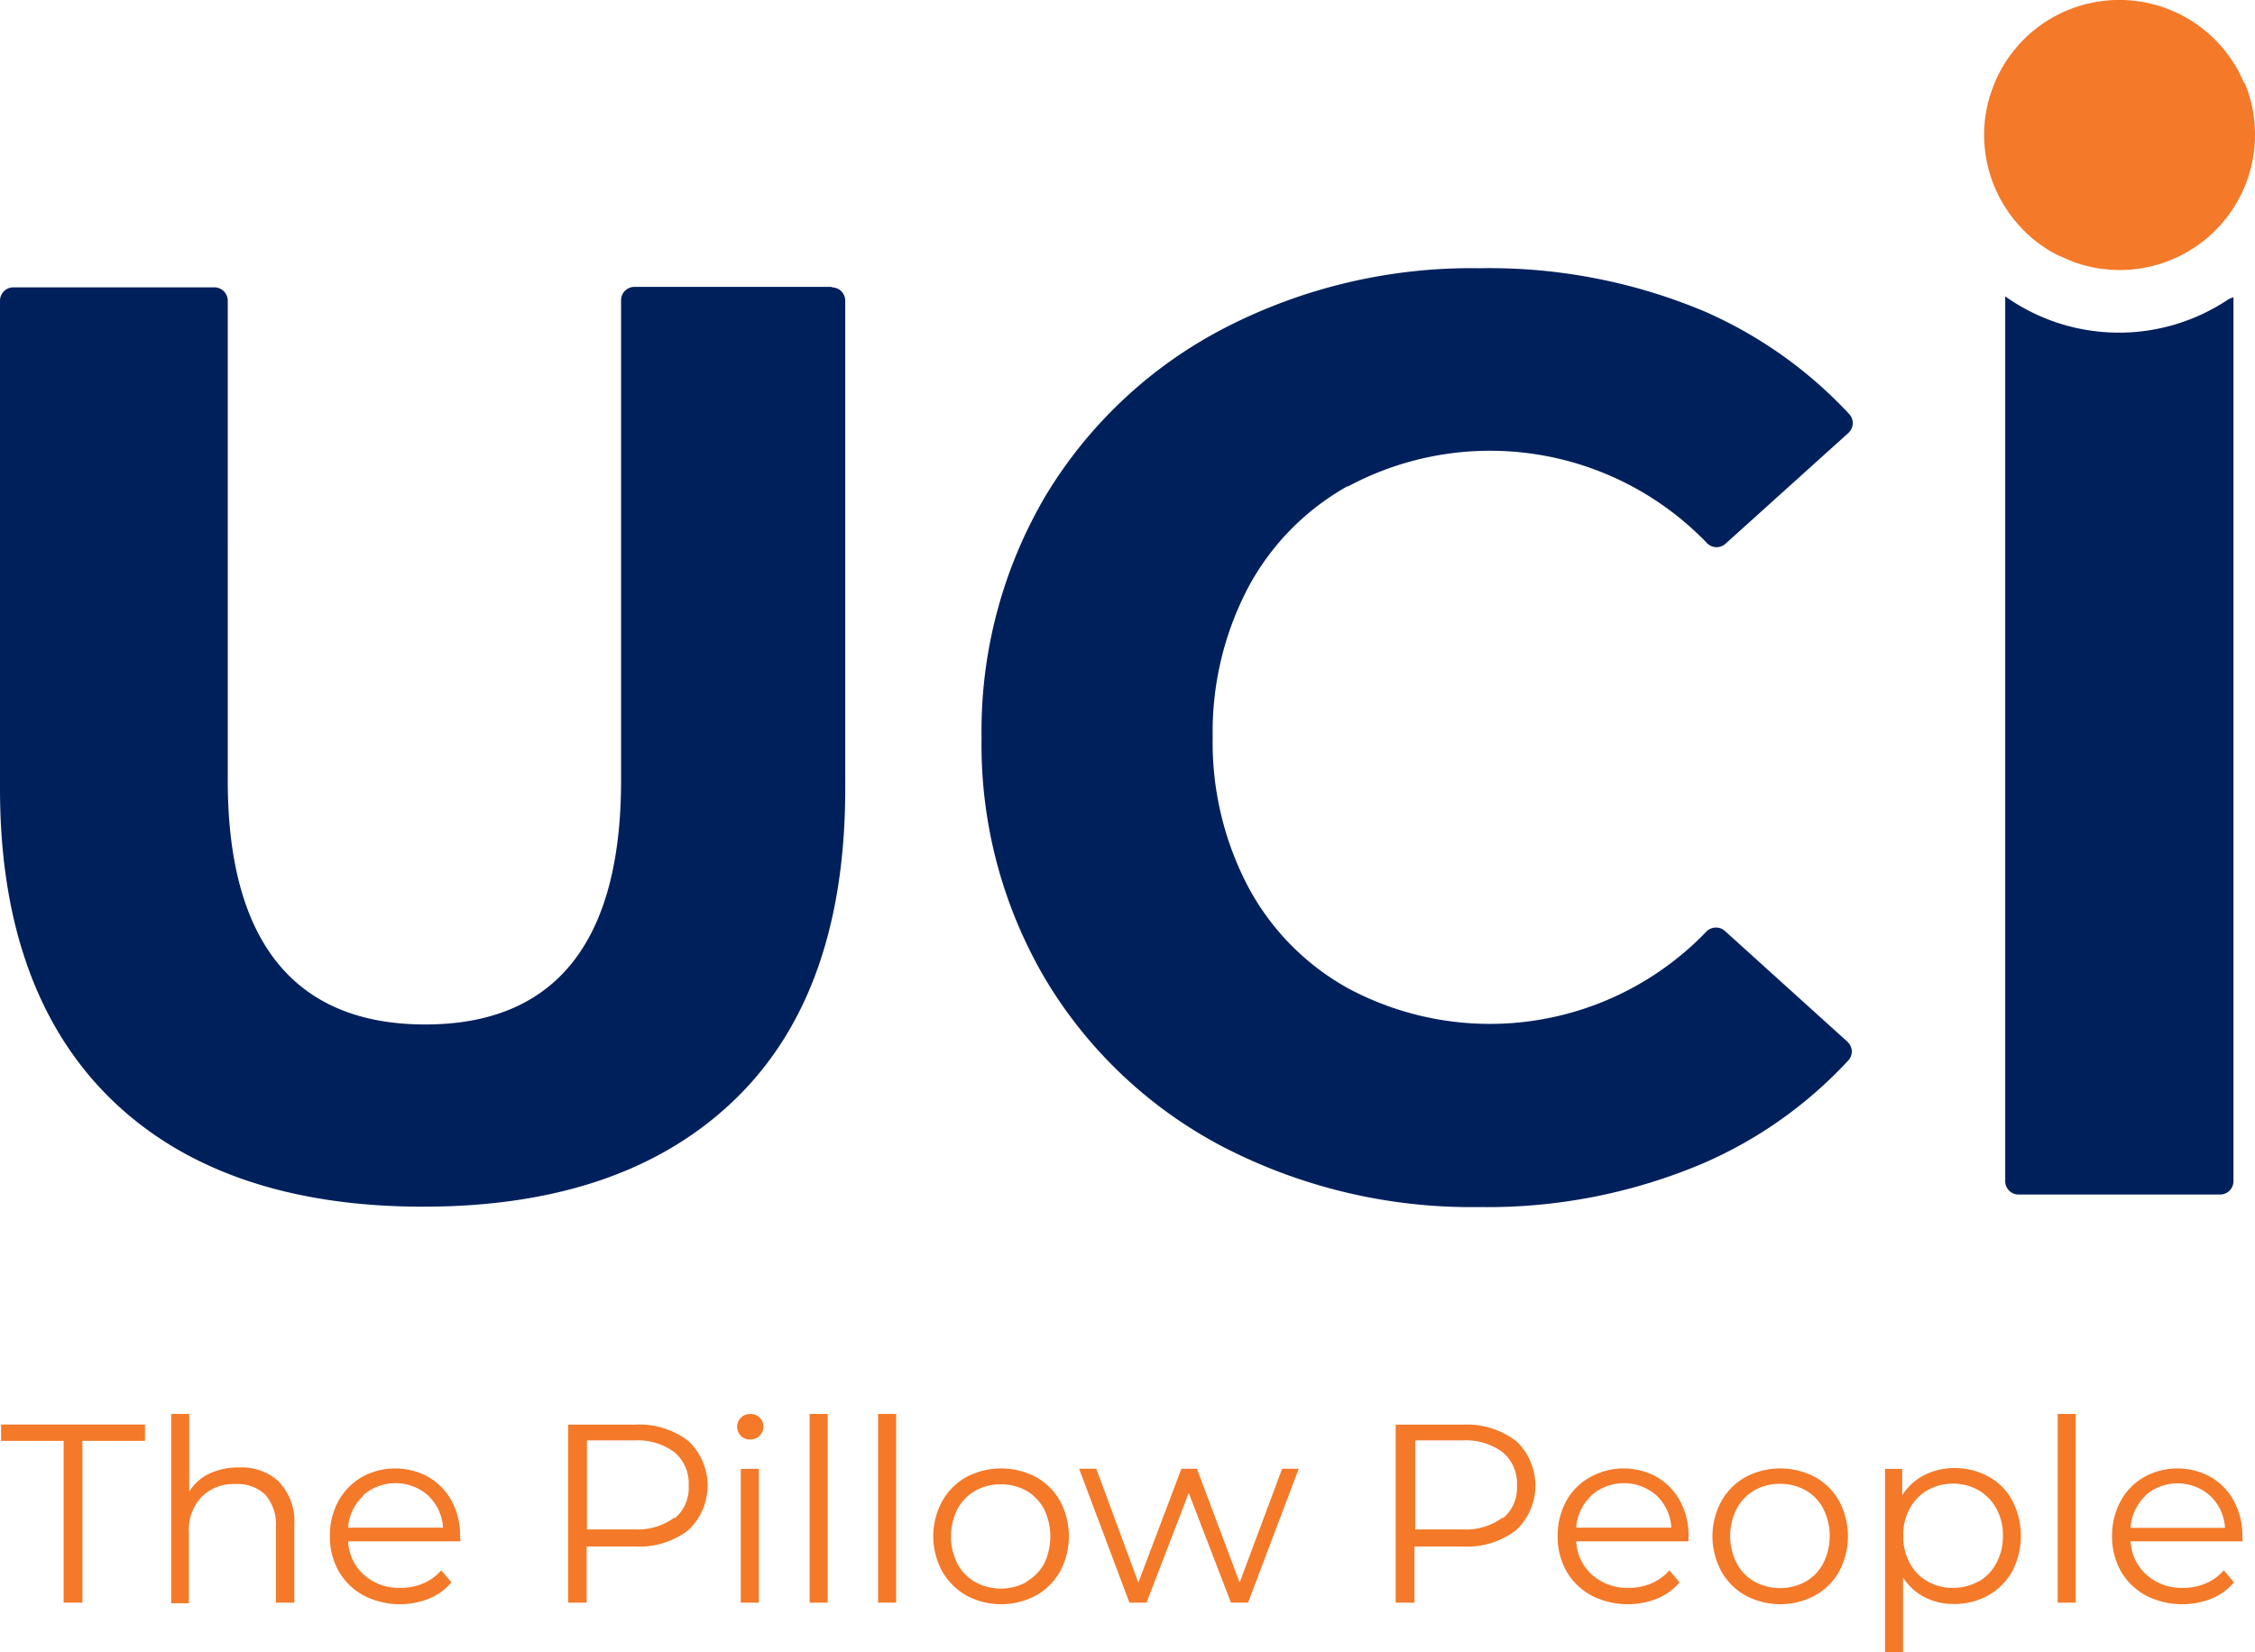 <svg data-name="Layer 1" xmlns="http://www.w3.org/2000/svg" viewBox="0 0 187.42 137.34"><path d="M186.5 6.88c-.14-.33-.3-.66-.47-1a12 12 0 00-1.21-1.79c-.23-.28-.47-.54-.73-.8a11.24 11.24 0 00-15.9 0l-.36.38c-.12.14-.24.27-.35.41a10.41 10.41 0 00-1.21 1.79 9.18 9.18 0 00-.48 1c-.15.35-.26.68-.37 1a11.2 11.2 0 002.41 10.89 10.41 10.41 0 001.17 1.13 13.7 13.7 0 001.32.94 8.54 8.54 0 001 .51c.37.15.66.3 1 .43a11.19 11.19 0 001.6.45 8.41 8.41 0 001.12.17 11.07 11.07 0 001.15.06 11.25 11.25 0 0010.73-14.57 7.09 7.09 0 00-.38-1" fill="#f47929"/><path d="M69.14 23.85H52.72a1.11 1.11 0 00-1.1 1.15v39.89c0 13.46-5.48 20.28-16.28 20.28s-16.41-6.82-16.41-20.28V25a1.11 1.11 0 00-1.11-1.11H1.1A1.11 1.11 0 000 25v40.6c0 11.07 3.08 19.74 9.17 25.72s14.83 9 26 9 19.85-3 26-9 9.08-14.68 9.08-25.76V25a1.11 1.11 0 00-1.11-1.11M112 40.46a25 25 0 0129.9 4.72 1.11 1.11 0 001.54 0L153.62 36a1.15 1.15 0 00.37-.78 1.12 1.12 0 00-.3-.8 36.22 36.22 0 00-12-8.52A46.12 46.12 0 00123 22.3a44.72 44.72 0 00-21.28 5 37.45 37.45 0 00-14.79 13.87 38.51 38.51 0 00-5.35 20.16 38.36 38.36 0 005.35 20.15 37.37 37.37 0 0014.73 13.87 44.9 44.9 0 0021.29 5 45.82 45.82 0 0018.66-3.66 35.83 35.83 0 0012-8.52 1.12 1.12 0 00.3-.8 1.15 1.15 0 00-.37-.77l-10.15-9.18a1.12 1.12 0 00-1.54 0A24.94 24.94 0 01112 82.14a20.87 20.87 0 01-8.29-8.47 25.75 25.75 0 01-2.92-12.38 25.79 25.79 0 012.92-12.39 21 21 0 018.29-8.48m73.23-15.55a16.32 16.32 0 01-18.57-.23V98.2a1.11 1.11 0 001.11 1.11h16.75a1.11 1.11 0 001.11-1.11V24.7z" fill="#00205c"/><path fill="#f47929" d="M5.29 119.79H.09v-1.36h11.96v1.36h-5.2v13.45H5.29v-13.45zm17.94 3.46a4.75 4.75 0 011.23 3.54v6.45h-1.53v-6.3a3.71 3.71 0 00-.86-2.65 3.26 3.26 0 00-2.48-.91 3.75 3.75 0 00-2.84 1.07 4 4 0 00-1.05 3v5.84h-1.47v-15.74h1.5V124a4 4 0 011.69-1.5 5.74 5.74 0 012.48-.5 4.55 4.55 0 013.33 1.22m15.04 4.92h-9.34a4 4 0 001.33 2.8 4.39 4.39 0 003 1.07 4.78 4.78 0 001.91-.37 4 4 0 001.5-1.09l.85 1a4.77 4.77 0 01-1.85 1.35 6.57 6.57 0 01-5.45-.26 5.28 5.28 0 01-2.06-2 5.74 5.74 0 01-.74-2.92 5.94 5.94 0 01.7-2.92 5.27 5.27 0 011.95-2 5.71 5.71 0 015.55 0 5.22 5.22 0 011.93 2 6.08 6.08 0 01.69 2.93zm-8.07-3.79a4 4 0 00-1.27 2.65h7.89a4 4 0 00-1.24-2.67 4.09 4.09 0 00-5.42 0m27.04-4.54a5.09 5.09 0 01.24 7.19l-.24.24a6.69 6.69 0 01-4.44 1.35h-4v4.67h-1.54v-14.8h5.54a6.69 6.69 0 014.44 1.35m-1.12 6.44a3.33 3.33 0 001.16-2.72 3.41 3.41 0 00-1.16-2.76 5.19 5.19 0 00-3.36-1h-3.94v7.4h3.94a5.19 5.19 0 003.36-1m5.5-6.78a1.07 1.07 0 010-1.51 1.11 1.11 0 01.77-.31 1.08 1.08 0 01.78.3 1 1 0 01.32.73 1.1 1.1 0 01-.32.79 1.14 1.14 0 01-1.56 0m0 2.75h1.5v11.12h-1.5zm5.72-4.57h1.5v15.69h-1.5zm5.69 0h1.5v15.69h-1.5zm7.33 15.09a5.48 5.48 0 01-2-2 6.11 6.11 0 010-5.84 5.19 5.19 0 012-2 6.2 6.2 0 015.8 0 5.19 5.19 0 012 2 6.22 6.22 0 010 5.84 5.19 5.19 0 01-2 2 6.14 6.14 0 01-5.8 0m5-1.15a3.86 3.86 0 001.47-1.49 5.22 5.22 0 000-4.53 3.86 3.86 0 00-1.47-1.53 4.3 4.3 0 00-2.13-.54 4.16 4.16 0 00-2.12.54 3.85 3.85 0 00-1.49 1.53 5.08 5.08 0 000 4.53 3.85 3.85 0 001.49 1.53 4.45 4.45 0 004.25 0m22.63-9.42l-4.21 11.13h-1.42l-3.51-9.12-3.51 9.12h-1.42l-4.18-11.13h1.43l3.49 9.46 3.58-9.46h1.29l3.55 9.46 3.53-9.46h1.38zm18.06-2.32a5.09 5.09 0 01.24 7.19l-.24.24a6.69 6.69 0 01-4.44 1.35h-4v4.67H116v-14.8h5.54a6.69 6.69 0 014.44 1.35m-1.07 6.44a3.3 3.3 0 001.17-2.72 3.39 3.39 0 00-1.17-2.76 5.13 5.13 0 00-3.36-1h-3.93v7.4h3.93a5.13 5.13 0 003.36-1m15.42 1.99H131a4 4 0 001.34 2.8 4.39 4.39 0 003 1.07 4.77 4.77 0 001.9-.37 4.1 4.1 0 001.51-1.09l.84 1a4.77 4.77 0 01-1.85 1.35 6.64 6.64 0 01-5.48-.26 5.35 5.35 0 01-2.06-2 5.85 5.85 0 01-.74-2.92 6.06 6.06 0 01.71-2.92 5.07 5.07 0 012-2 5.71 5.71 0 015.55 0 5.13 5.13 0 011.92 2 6 6 0 01.7 2.93zm-8.07-3.79A4 4 0 00131 127h7.91a4 4 0 00-1.23-2.67 4.09 4.09 0 00-5.42 0m12.81 8.31a5.19 5.19 0 01-2-2 6.11 6.11 0 010-5.84 5.19 5.19 0 012-2 6.18 6.18 0 015.79 0 5.19 5.19 0 012 2 6.22 6.22 0 010 5.84 5.19 5.19 0 01-2 2 6.12 6.12 0 01-5.79 0m5-1.15a3.73 3.73 0 001.47-1.53 5.08 5.08 0 000-4.53 3.73 3.73 0 00-1.47-1.53 4.3 4.3 0 00-2.13-.54 4.16 4.16 0 00-2.12.54 3.82 3.82 0 00-1.48 1.53 5 5 0 000 4.53 3.82 3.82 0 001.48 1.53 4.45 4.45 0 004.25 0m15.17-8.75a4.94 4.94 0 012 2 6.4 6.4 0 010 5.9 5.19 5.19 0 01-2 2 5.76 5.76 0 01-2.84.71 5.22 5.22 0 01-2.45-.57 4.65 4.65 0 01-1.78-1.63v6.19h-1.5v-15.22h1.43v2.19a4.67 4.67 0 011.83-1.67 5.36 5.36 0 012.51-.59 5.72 5.72 0 012.83.71m-.82 8.73a3.87 3.87 0 001.48-1.55 4.68 4.68 0 00.54-2.26 4.53 4.53 0 00-.54-2.25 3.94 3.94 0 00-1.49-1.54 4.38 4.38 0 00-4.24 0 3.85 3.85 0 00-1.48 1.54 4.53 4.53 0 00-.54 2.25 4.68 4.68 0 00.54 2.26 3.82 3.82 0 001.48 1.53 4.16 4.16 0 002.12.54 4.26 4.26 0 002.12-.54m6.58-13.92h1.5v15.69h-1.5zm15.37 10.59h-9.31a4 4 0 001.34 2.8 4.39 4.39 0 003 1.07 4.77 4.77 0 001.9-.37 4.1 4.1 0 001.51-1.09l.84 1a4.77 4.77 0 01-1.85 1.35 6.64 6.64 0 01-5.48-.26 5.35 5.35 0 01-2.06-2 5.85 5.85 0 01-.74-2.92 6.06 6.06 0 01.71-2.92 5.07 5.07 0 011.95-2 5.71 5.71 0 015.55 0 5.13 5.13 0 011.92 2 6 6 0 01.7 2.93zm-8.07-3.79a4 4 0 00-1.24 2.67h7.85a4 4 0 00-1.24-2.67 4.07 4.07 0 00-5.41 0"/></svg>